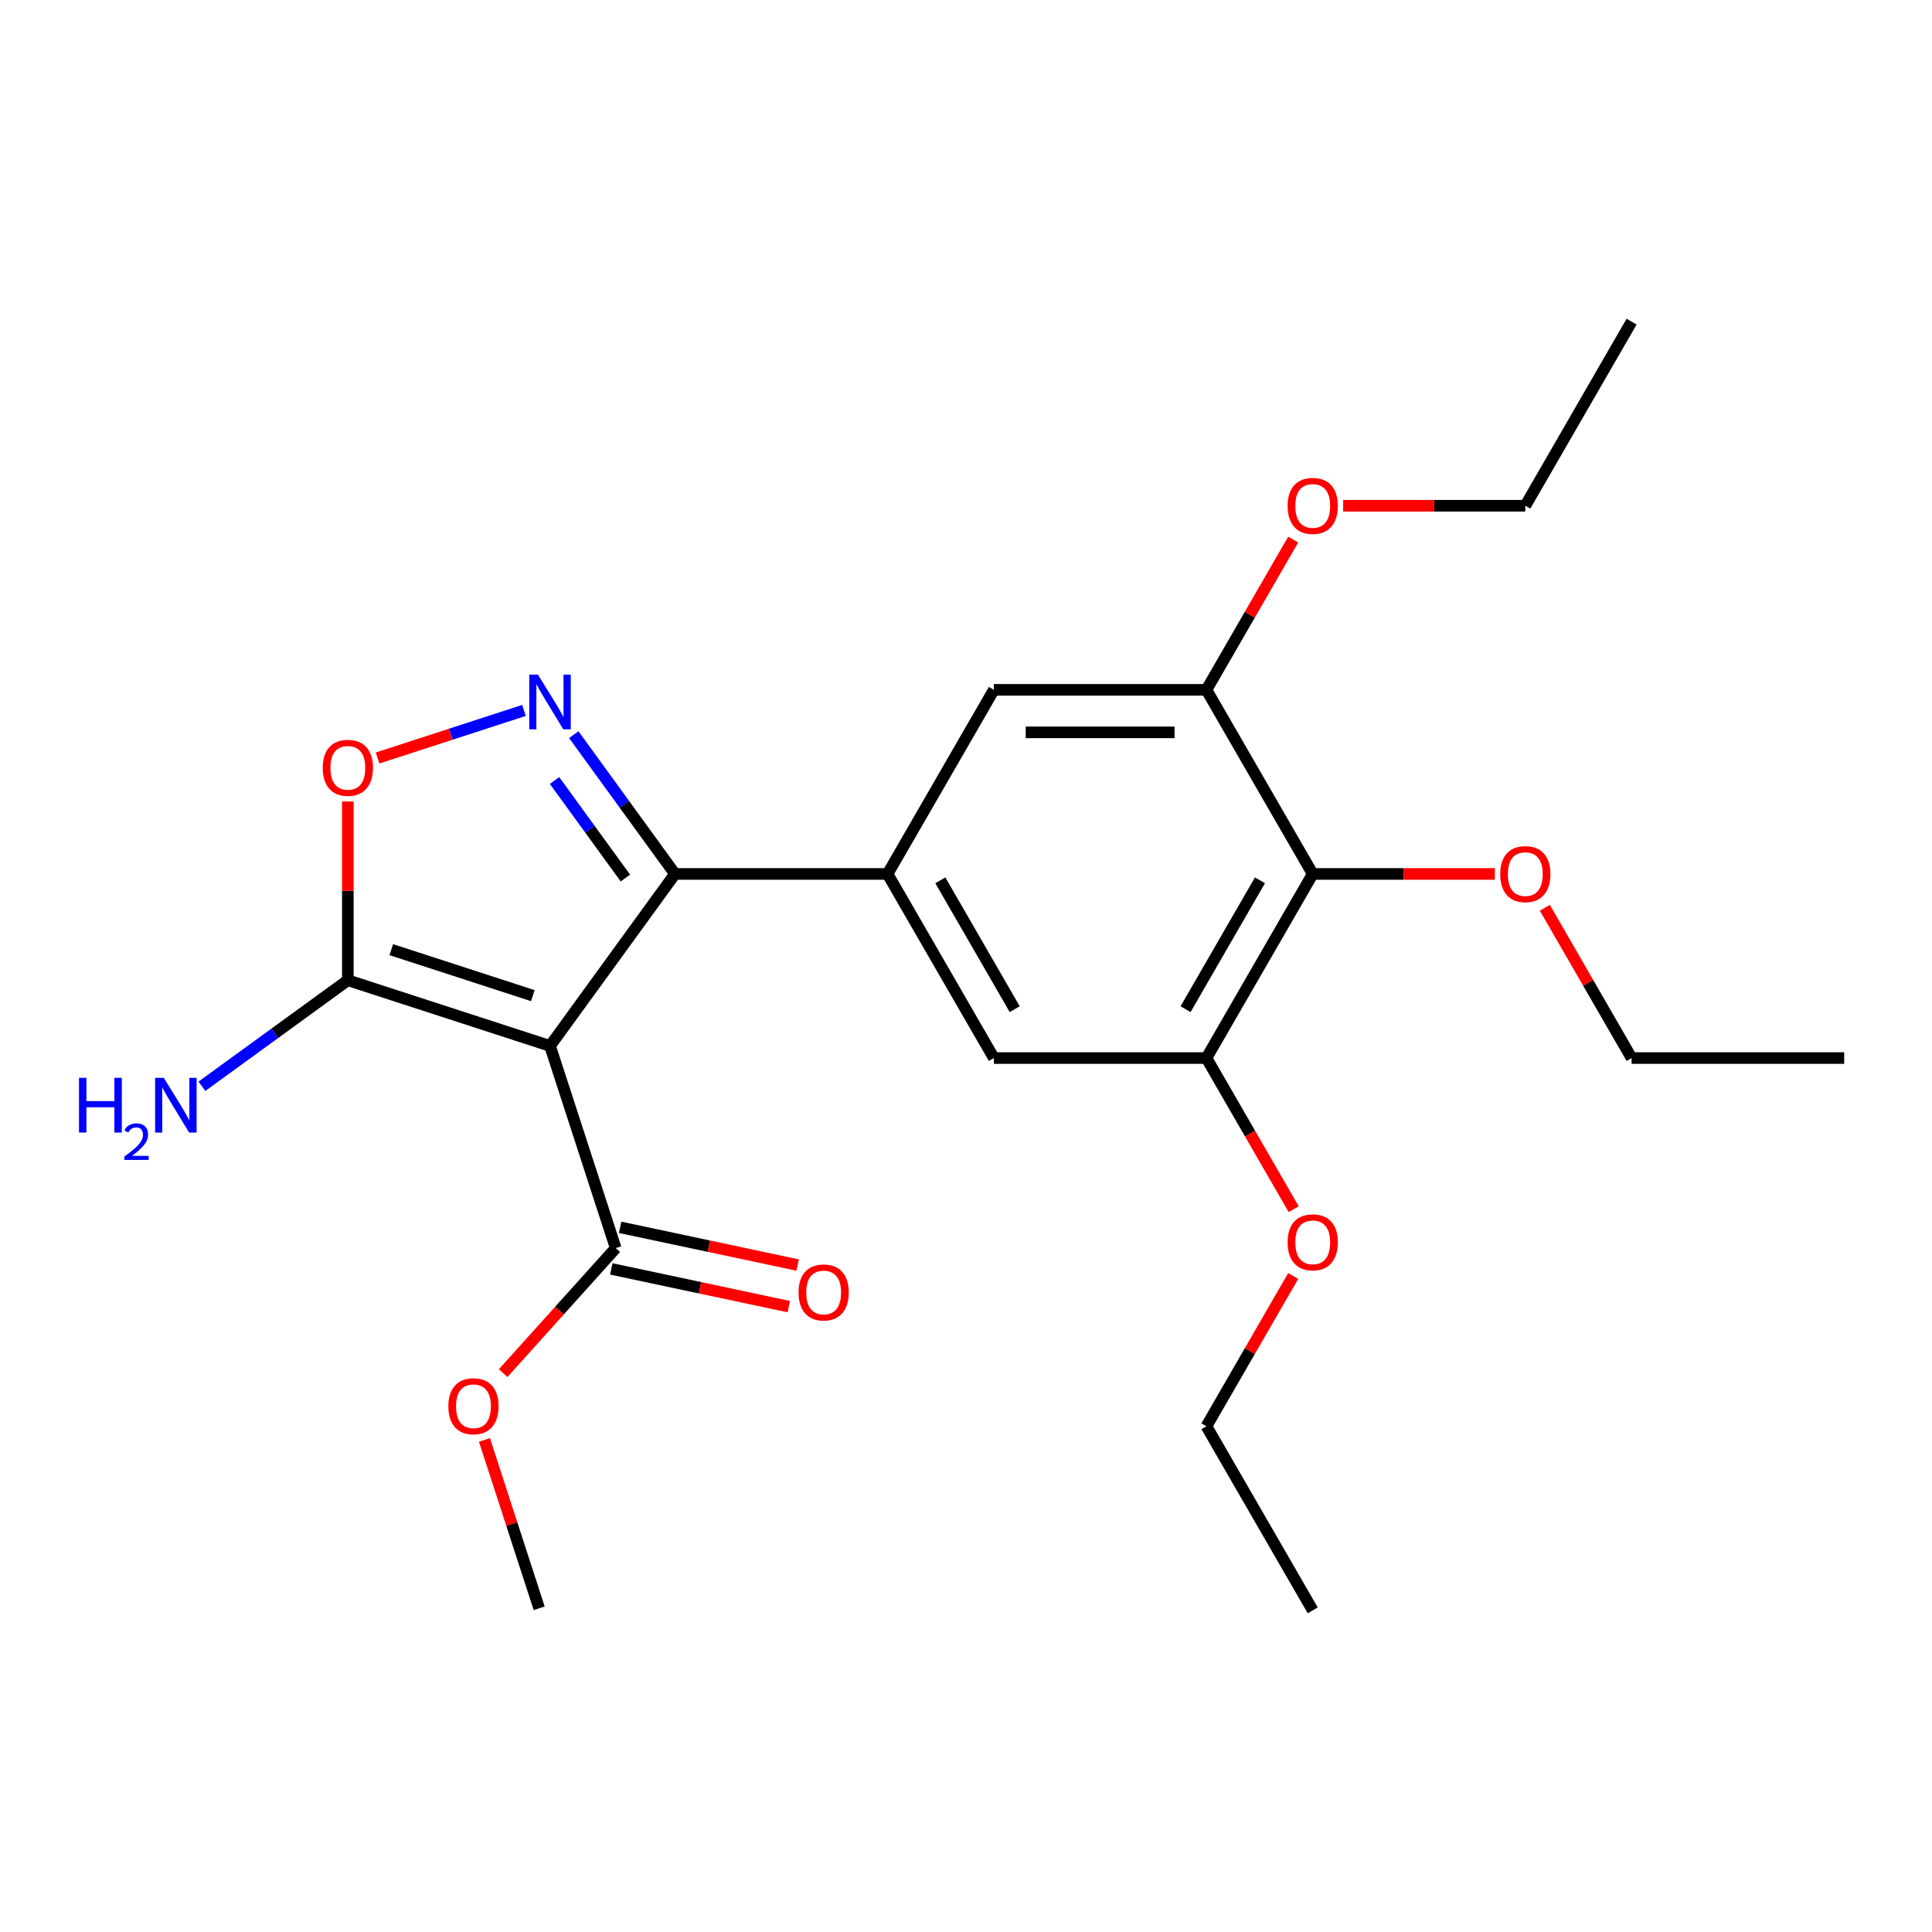 <?xml version='1.0' encoding='iso-8859-1'?>
<svg version='1.1' baseProfile='full'
              xmlns='http://www.w3.org/2000/svg'
                      xmlns:rdkit='http://www.rdkit.org/xml'
                      xmlns:xlink='http://www.w3.org/1999/xlink'
                  xml:space='preserve'
width='1000px' height='1000px' viewBox='0 0 1000 1000'>
<!-- END OF HEADER -->
<rect style='opacity:1.0;fill:#FFFFFF;stroke:none' width='1000' height='1000' x='0' y='0'> </rect>
<path class='bond-0' d='M 284.69,541.373 L 349.366,452.354' style='fill:none;fill-rule:evenodd;stroke:#000000;stroke-width:6px;stroke-linecap:butt;stroke-linejoin:miter;stroke-opacity:1' />
<path class='bond-2' d='M 284.69,541.373 L 180.043,507.371' style='fill:none;fill-rule:evenodd;stroke:#000000;stroke-width:6px;stroke-linecap:butt;stroke-linejoin:miter;stroke-opacity:1' />
<path class='bond-2' d='M 275.793,515.343 L 202.54,491.542' style='fill:none;fill-rule:evenodd;stroke:#000000;stroke-width:6px;stroke-linecap:butt;stroke-linejoin:miter;stroke-opacity:1' />
<path class='bond-5' d='M 284.69,541.373 L 318.692,646.02' style='fill:none;fill-rule:evenodd;stroke:#000000;stroke-width:6px;stroke-linecap:butt;stroke-linejoin:miter;stroke-opacity:1' />
<path class='bond-1' d='M 349.366,452.354 L 323.171,416.301' style='fill:none;fill-rule:evenodd;stroke:#000000;stroke-width:6px;stroke-linecap:butt;stroke-linejoin:miter;stroke-opacity:1' />
<path class='bond-1' d='M 323.171,416.301 L 296.976,380.247' style='fill:none;fill-rule:evenodd;stroke:#0000FF;stroke-width:6px;stroke-linecap:butt;stroke-linejoin:miter;stroke-opacity:1' />
<path class='bond-1' d='M 323.704,454.473 L 305.367,429.236' style='fill:none;fill-rule:evenodd;stroke:#000000;stroke-width:6px;stroke-linecap:butt;stroke-linejoin:miter;stroke-opacity:1' />
<path class='bond-1' d='M 305.367,429.236 L 287.031,403.998' style='fill:none;fill-rule:evenodd;stroke:#0000FF;stroke-width:6px;stroke-linecap:butt;stroke-linejoin:miter;stroke-opacity:1' />
<path class='bond-3' d='M 349.366,452.354 L 459.398,452.354' style='fill:none;fill-rule:evenodd;stroke:#000000;stroke-width:6px;stroke-linecap:butt;stroke-linejoin:miter;stroke-opacity:1' />
<path class='bond-24' d='M 271.199,367.72 L 233.319,380.028' style='fill:none;fill-rule:evenodd;stroke:#0000FF;stroke-width:6px;stroke-linecap:butt;stroke-linejoin:miter;stroke-opacity:1' />
<path class='bond-24' d='M 233.319,380.028 L 195.439,392.336' style='fill:none;fill-rule:evenodd;stroke:#FF0000;stroke-width:6px;stroke-linecap:butt;stroke-linejoin:miter;stroke-opacity:1' />
<path class='bond-4' d='M 180.043,507.371 L 180.043,461.11' style='fill:none;fill-rule:evenodd;stroke:#000000;stroke-width:6px;stroke-linecap:butt;stroke-linejoin:miter;stroke-opacity:1' />
<path class='bond-4' d='M 180.043,461.11 L 180.043,414.849' style='fill:none;fill-rule:evenodd;stroke:#FF0000;stroke-width:6px;stroke-linecap:butt;stroke-linejoin:miter;stroke-opacity:1' />
<path class='bond-12' d='M 180.043,507.371 L 142.279,534.808' style='fill:none;fill-rule:evenodd;stroke:#000000;stroke-width:6px;stroke-linecap:butt;stroke-linejoin:miter;stroke-opacity:1' />
<path class='bond-12' d='M 142.279,534.808 L 104.515,562.245' style='fill:none;fill-rule:evenodd;stroke:#0000FF;stroke-width:6px;stroke-linecap:butt;stroke-linejoin:miter;stroke-opacity:1' />
<path class='bond-9' d='M 459.398,452.354 L 514.415,357.063' style='fill:none;fill-rule:evenodd;stroke:#000000;stroke-width:6px;stroke-linecap:butt;stroke-linejoin:miter;stroke-opacity:1' />
<path class='bond-10' d='M 459.398,452.354 L 514.415,547.646' style='fill:none;fill-rule:evenodd;stroke:#000000;stroke-width:6px;stroke-linecap:butt;stroke-linejoin:miter;stroke-opacity:1' />
<path class='bond-10' d='M 486.709,455.645 L 525.22,522.349' style='fill:none;fill-rule:evenodd;stroke:#000000;stroke-width:6px;stroke-linecap:butt;stroke-linejoin:miter;stroke-opacity:1' />
<path class='bond-11' d='M 316.404,656.783 L 362.343,666.547' style='fill:none;fill-rule:evenodd;stroke:#000000;stroke-width:6px;stroke-linecap:butt;stroke-linejoin:miter;stroke-opacity:1' />
<path class='bond-11' d='M 362.343,666.547 L 408.282,676.312' style='fill:none;fill-rule:evenodd;stroke:#FF0000;stroke-width:6px;stroke-linecap:butt;stroke-linejoin:miter;stroke-opacity:1' />
<path class='bond-11' d='M 320.98,635.257 L 366.918,645.022' style='fill:none;fill-rule:evenodd;stroke:#000000;stroke-width:6px;stroke-linecap:butt;stroke-linejoin:miter;stroke-opacity:1' />
<path class='bond-11' d='M 366.918,645.022 L 412.857,654.786' style='fill:none;fill-rule:evenodd;stroke:#FF0000;stroke-width:6px;stroke-linecap:butt;stroke-linejoin:miter;stroke-opacity:1' />
<path class='bond-14' d='M 318.692,646.02 L 289.564,678.37' style='fill:none;fill-rule:evenodd;stroke:#000000;stroke-width:6px;stroke-linecap:butt;stroke-linejoin:miter;stroke-opacity:1' />
<path class='bond-14' d='M 289.564,678.37 L 260.436,710.719' style='fill:none;fill-rule:evenodd;stroke:#FF0000;stroke-width:6px;stroke-linecap:butt;stroke-linejoin:miter;stroke-opacity:1' />
<path class='bond-6' d='M 679.464,452.354 L 624.447,547.646' style='fill:none;fill-rule:evenodd;stroke:#000000;stroke-width:6px;stroke-linecap:butt;stroke-linejoin:miter;stroke-opacity:1' />
<path class='bond-6' d='M 652.153,455.645 L 613.642,522.349' style='fill:none;fill-rule:evenodd;stroke:#000000;stroke-width:6px;stroke-linecap:butt;stroke-linejoin:miter;stroke-opacity:1' />
<path class='bond-13' d='M 679.464,452.354 L 726.605,452.354' style='fill:none;fill-rule:evenodd;stroke:#000000;stroke-width:6px;stroke-linecap:butt;stroke-linejoin:miter;stroke-opacity:1' />
<path class='bond-13' d='M 726.605,452.354 L 773.746,452.354' style='fill:none;fill-rule:evenodd;stroke:#FF0000;stroke-width:6px;stroke-linecap:butt;stroke-linejoin:miter;stroke-opacity:1' />
<path class='bond-25' d='M 679.464,452.354 L 624.447,357.063' style='fill:none;fill-rule:evenodd;stroke:#000000;stroke-width:6px;stroke-linecap:butt;stroke-linejoin:miter;stroke-opacity:1' />
<path class='bond-7' d='M 624.447,547.646 L 514.415,547.646' style='fill:none;fill-rule:evenodd;stroke:#000000;stroke-width:6px;stroke-linecap:butt;stroke-linejoin:miter;stroke-opacity:1' />
<path class='bond-16' d='M 624.447,547.646 L 647.028,586.756' style='fill:none;fill-rule:evenodd;stroke:#000000;stroke-width:6px;stroke-linecap:butt;stroke-linejoin:miter;stroke-opacity:1' />
<path class='bond-16' d='M 647.028,586.756 L 669.608,625.866' style='fill:none;fill-rule:evenodd;stroke:#FF0000;stroke-width:6px;stroke-linecap:butt;stroke-linejoin:miter;stroke-opacity:1' />
<path class='bond-8' d='M 624.447,357.063 L 514.415,357.063' style='fill:none;fill-rule:evenodd;stroke:#000000;stroke-width:6px;stroke-linecap:butt;stroke-linejoin:miter;stroke-opacity:1' />
<path class='bond-8' d='M 607.942,379.07 L 530.92,379.07' style='fill:none;fill-rule:evenodd;stroke:#000000;stroke-width:6px;stroke-linecap:butt;stroke-linejoin:miter;stroke-opacity:1' />
<path class='bond-15' d='M 624.447,357.063 L 646.901,318.173' style='fill:none;fill-rule:evenodd;stroke:#000000;stroke-width:6px;stroke-linecap:butt;stroke-linejoin:miter;stroke-opacity:1' />
<path class='bond-15' d='M 646.901,318.173 L 669.354,279.283' style='fill:none;fill-rule:evenodd;stroke:#FF0000;stroke-width:6px;stroke-linecap:butt;stroke-linejoin:miter;stroke-opacity:1' />
<path class='bond-17' d='M 799.606,469.865 L 822.06,508.755' style='fill:none;fill-rule:evenodd;stroke:#FF0000;stroke-width:6px;stroke-linecap:butt;stroke-linejoin:miter;stroke-opacity:1' />
<path class='bond-17' d='M 822.06,508.755 L 844.513,547.646' style='fill:none;fill-rule:evenodd;stroke:#000000;stroke-width:6px;stroke-linecap:butt;stroke-linejoin:miter;stroke-opacity:1' />
<path class='bond-20' d='M 250.755,745.301 L 264.912,788.869' style='fill:none;fill-rule:evenodd;stroke:#FF0000;stroke-width:6px;stroke-linecap:butt;stroke-linejoin:miter;stroke-opacity:1' />
<path class='bond-20' d='M 264.912,788.869 L 279.068,832.438' style='fill:none;fill-rule:evenodd;stroke:#000000;stroke-width:6px;stroke-linecap:butt;stroke-linejoin:miter;stroke-opacity:1' />
<path class='bond-19' d='M 695.215,261.772 L 742.355,261.772' style='fill:none;fill-rule:evenodd;stroke:#FF0000;stroke-width:6px;stroke-linecap:butt;stroke-linejoin:miter;stroke-opacity:1' />
<path class='bond-19' d='M 742.355,261.772 L 789.496,261.772' style='fill:none;fill-rule:evenodd;stroke:#000000;stroke-width:6px;stroke-linecap:butt;stroke-linejoin:miter;stroke-opacity:1' />
<path class='bond-18' d='M 669.354,660.447 L 646.901,699.338' style='fill:none;fill-rule:evenodd;stroke:#FF0000;stroke-width:6px;stroke-linecap:butt;stroke-linejoin:miter;stroke-opacity:1' />
<path class='bond-18' d='M 646.901,699.338 L 624.447,738.228' style='fill:none;fill-rule:evenodd;stroke:#000000;stroke-width:6px;stroke-linecap:butt;stroke-linejoin:miter;stroke-opacity:1' />
<path class='bond-22' d='M 844.513,547.646 L 954.545,547.646' style='fill:none;fill-rule:evenodd;stroke:#000000;stroke-width:6px;stroke-linecap:butt;stroke-linejoin:miter;stroke-opacity:1' />
<path class='bond-21' d='M 624.447,738.228 L 679.464,833.519' style='fill:none;fill-rule:evenodd;stroke:#000000;stroke-width:6px;stroke-linecap:butt;stroke-linejoin:miter;stroke-opacity:1' />
<path class='bond-23' d='M 789.496,261.772 L 844.513,166.481' style='fill:none;fill-rule:evenodd;stroke:#000000;stroke-width:6px;stroke-linecap:butt;stroke-linejoin:miter;stroke-opacity:1' />
<path  class='atom-2' d='M 278.43 349.176
L 287.71 364.176
Q 288.63 365.656, 290.11 368.336
Q 291.59 371.016, 291.67 371.176
L 291.67 349.176
L 295.43 349.176
L 295.43 377.496
L 291.55 377.496
L 281.59 361.096
Q 280.43 359.176, 279.19 356.976
Q 277.99 354.776, 277.63 354.096
L 277.63 377.496
L 273.95 377.496
L 273.95 349.176
L 278.43 349.176
' fill='#0000FF'/>
<path  class='atom-5' d='M 167.043 397.418
Q 167.043 390.618, 170.403 386.818
Q 173.763 383.018, 180.043 383.018
Q 186.323 383.018, 189.683 386.818
Q 193.043 390.618, 193.043 397.418
Q 193.043 404.298, 189.643 408.218
Q 186.243 412.098, 180.043 412.098
Q 173.803 412.098, 170.403 408.218
Q 167.043 404.338, 167.043 397.418
M 180.043 408.898
Q 184.363 408.898, 186.683 406.018
Q 189.043 403.098, 189.043 397.418
Q 189.043 391.858, 186.683 389.058
Q 184.363 386.218, 180.043 386.218
Q 175.723 386.218, 173.363 389.018
Q 171.043 391.818, 171.043 397.418
Q 171.043 403.138, 173.363 406.018
Q 175.723 408.898, 180.043 408.898
' fill='#FF0000'/>
<path  class='atom-12' d='M 413.32 668.977
Q 413.32 662.177, 416.68 658.377
Q 420.04 654.577, 426.32 654.577
Q 432.6 654.577, 435.96 658.377
Q 439.32 662.177, 439.32 668.977
Q 439.32 675.857, 435.92 679.777
Q 432.52 683.657, 426.32 683.657
Q 420.08 683.657, 416.68 679.777
Q 413.32 675.897, 413.32 668.977
M 426.32 680.457
Q 430.64 680.457, 432.96 677.577
Q 435.32 674.657, 435.32 668.977
Q 435.32 663.417, 432.96 660.617
Q 430.64 657.777, 426.32 657.777
Q 422 657.777, 419.64 660.577
Q 417.32 663.377, 417.32 668.977
Q 417.32 674.697, 419.64 677.577
Q 422 680.457, 426.32 680.457
' fill='#FF0000'/>
<path  class='atom-13' d='M 40.892 557.886
L 44.732 557.886
L 44.732 569.926
L 59.212 569.926
L 59.212 557.886
L 63.052 557.886
L 63.052 586.206
L 59.212 586.206
L 59.212 573.126
L 44.732 573.126
L 44.732 586.206
L 40.892 586.206
L 40.892 557.886
' fill='#0000FF'/>
<path  class='atom-13' d='M 64.424 585.213
Q 65.111 583.444, 66.748 582.467
Q 68.384 581.464, 70.655 581.464
Q 73.48 581.464, 75.064 582.995
Q 76.648 584.526, 76.648 587.246
Q 76.648 590.018, 74.588 592.605
Q 72.556 595.192, 68.332 598.254
L 76.964 598.254
L 76.964 600.366
L 64.372 600.366
L 64.372 598.598
Q 67.856 596.116, 69.916 594.268
Q 72.001 592.42, 73.004 590.757
Q 74.008 589.094, 74.008 587.378
Q 74.008 585.582, 73.11 584.579
Q 72.212 583.576, 70.655 583.576
Q 69.15 583.576, 68.147 584.183
Q 67.144 584.79, 66.431 586.137
L 64.424 585.213
' fill='#0000FF'/>
<path  class='atom-13' d='M 84.764 557.886
L 94.044 572.886
Q 94.964 574.366, 96.444 577.046
Q 97.924 579.726, 98.004 579.886
L 98.004 557.886
L 101.764 557.886
L 101.764 586.206
L 97.884 586.206
L 87.924 569.806
Q 86.764 567.886, 85.524 565.686
Q 84.324 563.486, 83.964 562.806
L 83.964 586.206
L 80.284 586.206
L 80.284 557.886
L 84.764 557.886
' fill='#0000FF'/>
<path  class='atom-14' d='M 776.496 452.434
Q 776.496 445.634, 779.856 441.834
Q 783.216 438.034, 789.496 438.034
Q 795.776 438.034, 799.136 441.834
Q 802.496 445.634, 802.496 452.434
Q 802.496 459.314, 799.096 463.234
Q 795.696 467.114, 789.496 467.114
Q 783.256 467.114, 779.856 463.234
Q 776.496 459.354, 776.496 452.434
M 789.496 463.914
Q 793.816 463.914, 796.136 461.034
Q 798.496 458.114, 798.496 452.434
Q 798.496 446.874, 796.136 444.074
Q 793.816 441.234, 789.496 441.234
Q 785.176 441.234, 782.816 444.034
Q 780.496 446.834, 780.496 452.434
Q 780.496 458.154, 782.816 461.034
Q 785.176 463.914, 789.496 463.914
' fill='#FF0000'/>
<path  class='atom-15' d='M 232.066 727.87
Q 232.066 721.07, 235.426 717.27
Q 238.786 713.47, 245.066 713.47
Q 251.346 713.47, 254.706 717.27
Q 258.066 721.07, 258.066 727.87
Q 258.066 734.75, 254.666 738.67
Q 251.266 742.55, 245.066 742.55
Q 238.826 742.55, 235.426 738.67
Q 232.066 734.79, 232.066 727.87
M 245.066 739.35
Q 249.386 739.35, 251.706 736.47
Q 254.066 733.55, 254.066 727.87
Q 254.066 722.31, 251.706 719.51
Q 249.386 716.67, 245.066 716.67
Q 240.746 716.67, 238.386 719.47
Q 236.066 722.27, 236.066 727.87
Q 236.066 733.59, 238.386 736.47
Q 240.746 739.35, 245.066 739.35
' fill='#FF0000'/>
<path  class='atom-16' d='M 666.464 261.852
Q 666.464 255.052, 669.824 251.252
Q 673.184 247.452, 679.464 247.452
Q 685.744 247.452, 689.104 251.252
Q 692.464 255.052, 692.464 261.852
Q 692.464 268.732, 689.064 272.652
Q 685.664 276.532, 679.464 276.532
Q 673.224 276.532, 669.824 272.652
Q 666.464 268.772, 666.464 261.852
M 679.464 273.332
Q 683.784 273.332, 686.104 270.452
Q 688.464 267.532, 688.464 261.852
Q 688.464 256.292, 686.104 253.492
Q 683.784 250.652, 679.464 250.652
Q 675.144 250.652, 672.784 253.452
Q 670.464 256.252, 670.464 261.852
Q 670.464 267.572, 672.784 270.452
Q 675.144 273.332, 679.464 273.332
' fill='#FF0000'/>
<path  class='atom-17' d='M 666.464 643.017
Q 666.464 636.217, 669.824 632.417
Q 673.184 628.617, 679.464 628.617
Q 685.744 628.617, 689.104 632.417
Q 692.464 636.217, 692.464 643.017
Q 692.464 649.897, 689.064 653.817
Q 685.664 657.697, 679.464 657.697
Q 673.224 657.697, 669.824 653.817
Q 666.464 649.937, 666.464 643.017
M 679.464 654.497
Q 683.784 654.497, 686.104 651.617
Q 688.464 648.697, 688.464 643.017
Q 688.464 637.457, 686.104 634.657
Q 683.784 631.817, 679.464 631.817
Q 675.144 631.817, 672.784 634.617
Q 670.464 637.417, 670.464 643.017
Q 670.464 648.737, 672.784 651.617
Q 675.144 654.497, 679.464 654.497
' fill='#FF0000'/>
</svg>
